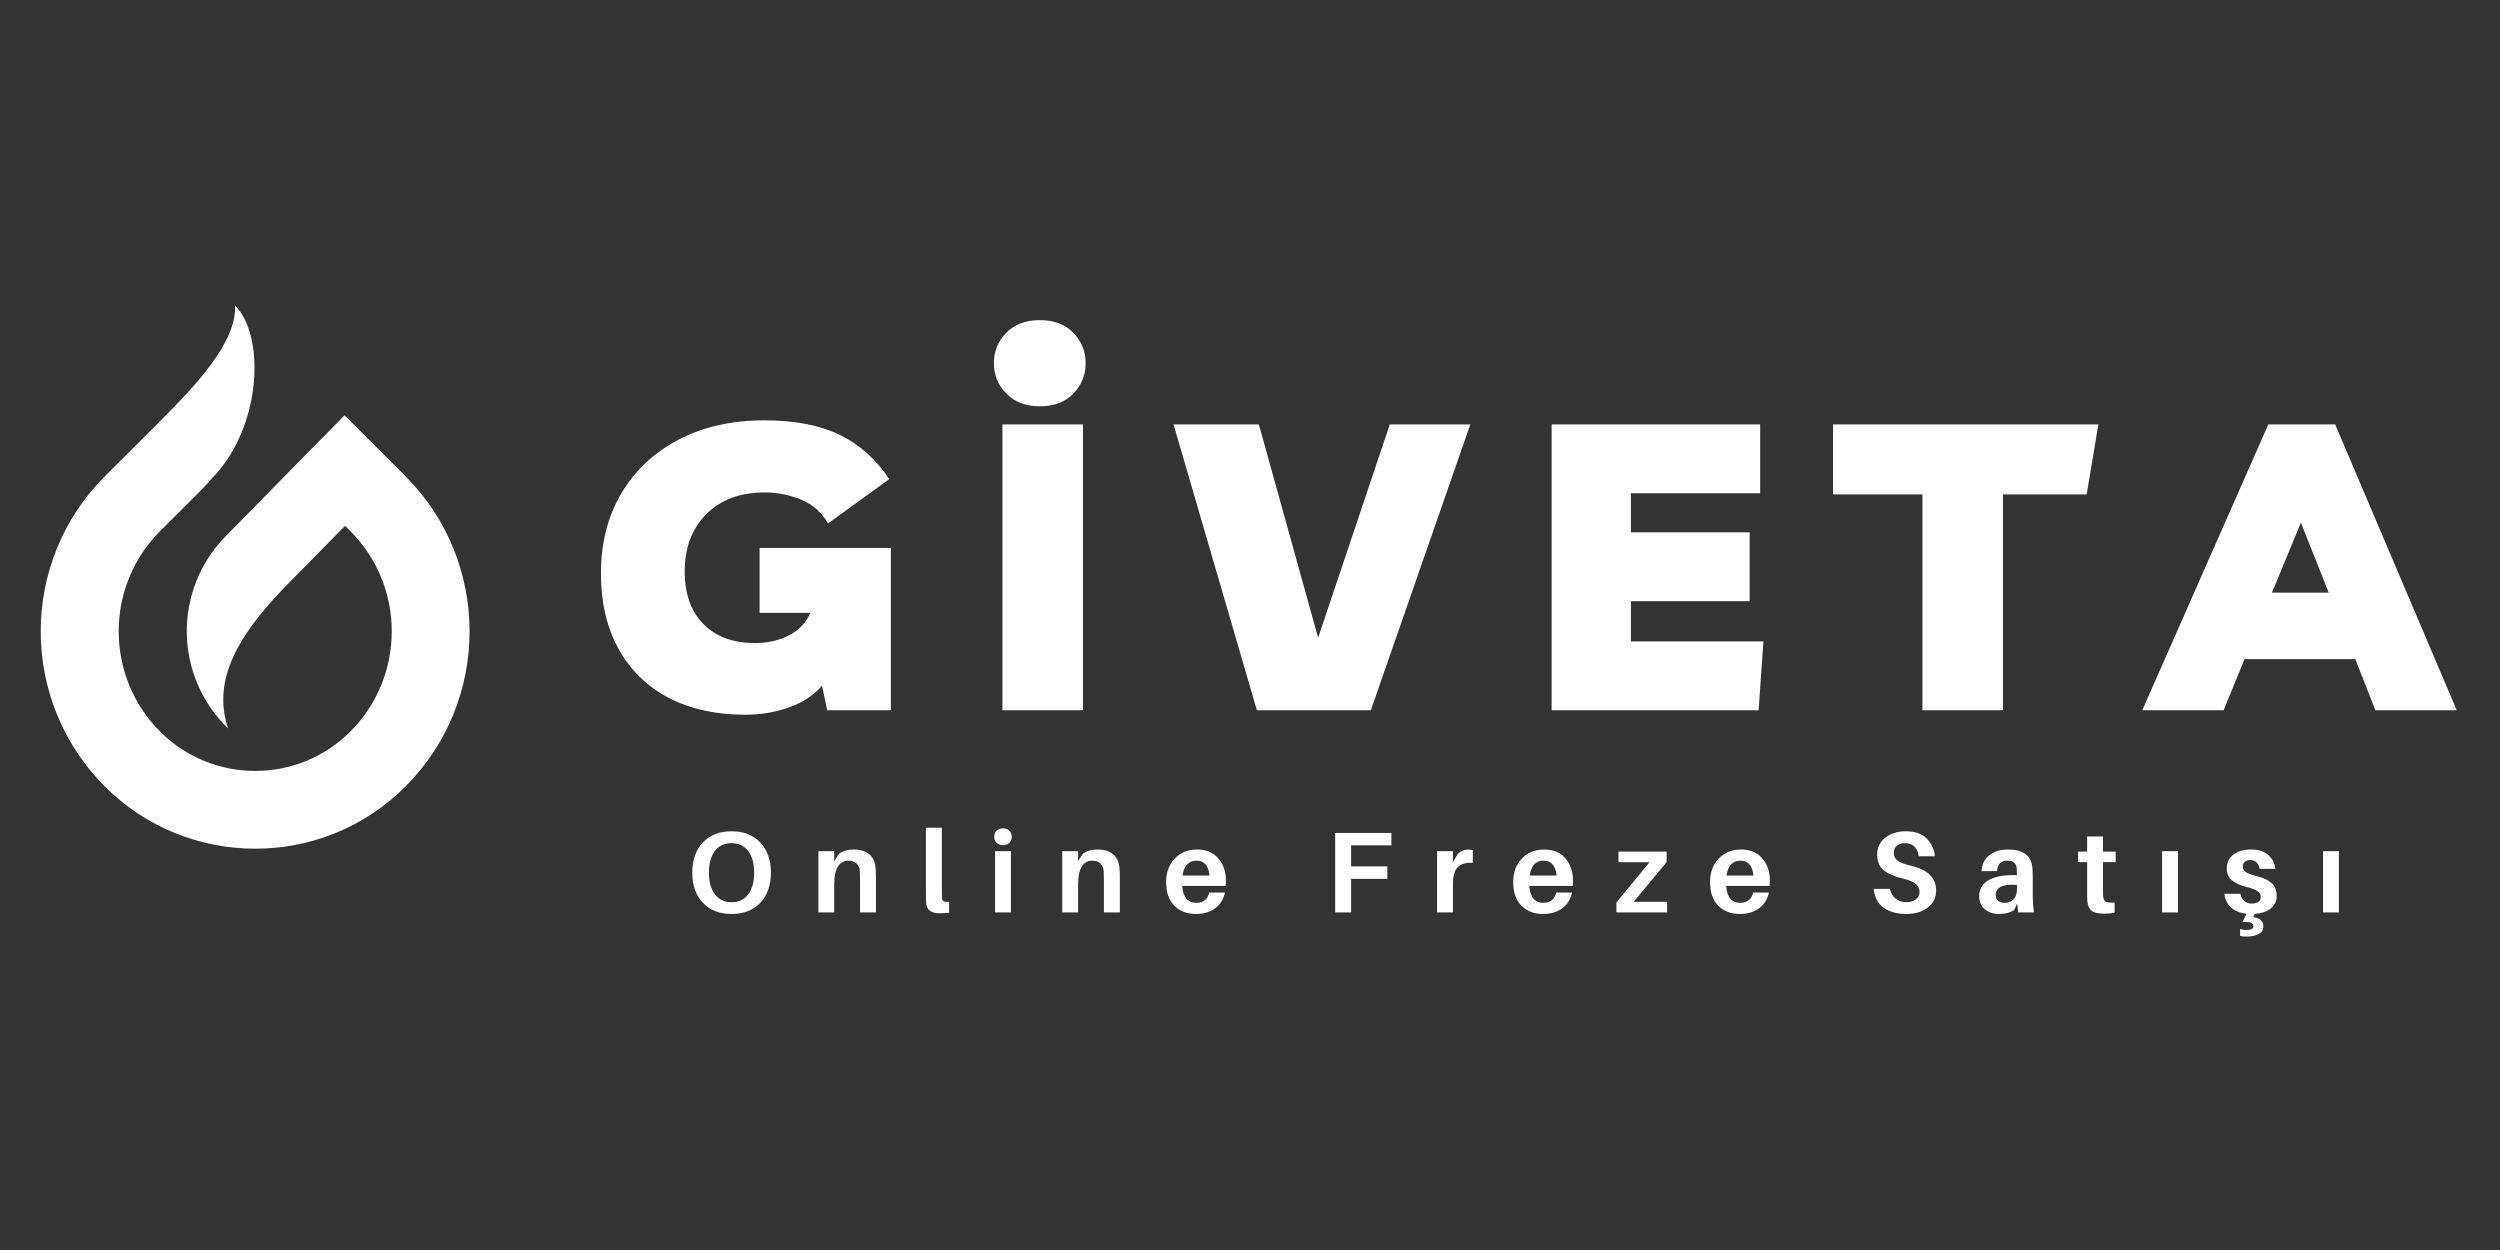 <?xml version="1.0" encoding="UTF-8"?> <svg xmlns="http://www.w3.org/2000/svg" xmlns:xlink="http://www.w3.org/1999/xlink" width="500" zoomAndPan="magnify" viewBox="0 0 375 187.5" height="250" preserveAspectRatio="xMidYMid meet" version="1.0"><rect x="0" y="0" width="375" height="187.5" fill="#333333" stroke="none"/><defs><g></g><clipPath id="5d834fc41a"><path d="M 6.109 45.781 L 70.438 45.781 L 70.438 127.316 L 6.109 127.316 Z M 6.109 45.781 " clip-rule="nonzero"></path></clipPath></defs><g clip-path="url(#5d834fc41a)"><path fill="#ffffff" d="M 60.777 118.016 C 48.371 130.402 28.176 130.402 15.773 118.016 C 2.887 105.156 2.887 84.246 15.773 71.395 L 23.875 63.309 C 29.105 58.078 35.586 51.359 35.246 45.793 C 36.207 46.754 36.945 48.125 37.441 49.758 C 38.199 52.258 38.383 55.383 37.93 58.621 C 37.93 58.621 37.93 58.629 37.93 58.637 C 37.262 63.363 35.23 68.328 31.609 71.949 C 31.121 72.527 30.602 73.09 30.055 73.637 L 24.043 79.637 C 15.723 87.941 15.723 101.457 24.043 109.762 C 31.895 117.598 44.668 117.598 52.52 109.762 C 60.844 101.457 60.84 87.941 52.52 79.637 L 51.754 78.871 L 44.211 86.551 L 42.539 88.25 L 42.18 88.621 C 42.035 88.77 41.895 88.922 41.762 89.078 C 36.086 95.168 31.699 101.875 34.219 109.27 C 33.738 108.809 33.281 108.32 32.848 107.812 C 32.414 107.301 32.008 106.773 31.629 106.223 C 31.246 105.672 30.895 105.105 30.57 104.523 C 30.246 103.938 29.949 103.34 29.684 102.727 C 29.418 102.113 29.184 101.488 28.98 100.852 C 28.777 100.215 28.605 99.57 28.465 98.918 C 28.324 98.266 28.219 97.605 28.145 96.941 C 28.066 96.277 28.027 95.613 28.016 94.945 C 28.008 94.277 28.031 93.609 28.09 92.945 C 28.145 92.277 28.234 91.617 28.359 90.961 C 28.48 90.305 28.637 89.656 28.82 89.012 C 29.008 88.371 29.227 87.742 29.473 87.121 C 29.723 86.5 30.004 85.895 30.312 85.301 C 30.621 84.707 30.957 84.133 31.324 83.574 C 31.688 83.012 32.082 82.473 32.5 81.953 C 32.918 81.434 33.363 80.934 33.832 80.457 L 51.676 62.297 L 60.777 71.395 C 73.656 84.246 73.656 105.156 60.777 118.016 Z M 60.777 118.016 " fill-opacity="1" fill-rule="nonzero"></path></g><g fill="#ffffff" fill-opacity="1"><g transform="translate(102.967, 136.863)"><g><path d="M 6.781 -12.172 C 8.594 -12.172 10.023 -11.609 11.078 -10.484 C 12.141 -9.359 12.672 -7.852 12.672 -5.969 C 12.672 -4.082 12.141 -2.578 11.078 -1.453 C 10.023 -0.328 8.586 0.234 6.766 0.234 C 4.953 0.234 3.516 -0.328 2.453 -1.453 C 1.398 -2.578 0.875 -4.082 0.875 -5.969 C 0.875 -7.852 1.398 -9.359 2.453 -10.484 C 3.504 -11.609 4.945 -12.172 6.781 -12.172 Z M 4.281 -2.703 C 4.883 -1.922 5.711 -1.531 6.766 -1.531 C 7.828 -1.531 8.656 -1.922 9.25 -2.703 C 9.852 -3.492 10.156 -4.582 10.156 -5.969 C 10.156 -7.352 9.852 -8.438 9.25 -9.219 C 8.656 -10 7.832 -10.391 6.781 -10.391 C 5.707 -10.391 4.867 -10 4.266 -9.219 C 3.672 -8.438 3.375 -7.348 3.375 -5.953 C 3.375 -4.566 3.676 -3.484 4.281 -2.703 Z M 4.281 -2.703 "></path></g></g></g><g fill="#ffffff" fill-opacity="1"><g transform="translate(121.662, 136.863)"><g><path d="M 9.656 -6.859 C 9.707 -6.441 9.734 -5.883 9.734 -5.188 L 9.734 0 L 7.344 0 L 7.344 -4.859 C 7.344 -5.398 7.332 -5.828 7.312 -6.141 C 7.227 -7.223 6.641 -7.766 5.547 -7.766 C 4.922 -7.766 4.414 -7.473 4.031 -6.891 C 3.656 -6.305 3.469 -5.41 3.469 -4.203 L 3.469 0 L 1.094 0 L 1.094 -9.188 L 3.469 -9.188 L 3.469 -7.703 L 4.188 -8.797 C 4.781 -9.223 5.516 -9.438 6.391 -9.438 C 7.359 -9.438 8.117 -9.211 8.672 -8.766 C 9.234 -8.316 9.562 -7.68 9.656 -6.859 Z M 9.656 -6.859 "></path></g></g></g><g fill="#ffffff" fill-opacity="1"><g transform="translate(137.87, 136.863)"><g><path d="M 3.406 -12.703 L 3.406 -3 C 3.406 -2.602 3.41 -2.32 3.422 -2.156 C 3.441 -1.914 3.523 -1.754 3.672 -1.672 C 3.828 -1.598 4.102 -1.57 4.5 -1.594 L 4.5 0.047 C 4.082 0.098 3.594 0.125 3.031 0.125 C 1.758 0.125 1.098 -0.414 1.047 -1.5 C 1.023 -1.781 1.016 -2.266 1.016 -2.953 L 1.016 -12.703 Z M 3.406 -12.703 "></path></g></g></g><g fill="#ffffff" fill-opacity="1"><g transform="translate(148.169, 136.863)"><g><path d="M 1.328 -12.25 C 1.566 -12.488 1.883 -12.609 2.281 -12.609 C 2.676 -12.609 2.992 -12.488 3.234 -12.25 C 3.473 -12.02 3.594 -11.723 3.594 -11.359 C 3.594 -10.973 3.473 -10.664 3.234 -10.438 C 2.992 -10.207 2.676 -10.094 2.281 -10.094 C 1.883 -10.094 1.566 -10.207 1.328 -10.438 C 1.086 -10.664 0.969 -10.973 0.969 -11.359 C 0.969 -11.723 1.086 -12.02 1.328 -12.25 Z M 3.469 0 L 1.094 0 L 1.094 -9.188 L 3.469 -9.188 Z M 3.469 0 "></path></g></g></g><g fill="#ffffff" fill-opacity="1"><g transform="translate(158.243, 136.863)"><g><path d="M 9.656 -6.859 C 9.707 -6.441 9.734 -5.883 9.734 -5.188 L 9.734 0 L 7.344 0 L 7.344 -4.859 C 7.344 -5.398 7.332 -5.828 7.312 -6.141 C 7.227 -7.223 6.641 -7.766 5.547 -7.766 C 4.922 -7.766 4.414 -7.473 4.031 -6.891 C 3.656 -6.305 3.469 -5.41 3.469 -4.203 L 3.469 0 L 1.094 0 L 1.094 -9.188 L 3.469 -9.188 L 3.469 -7.703 L 4.188 -8.797 C 4.781 -9.223 5.516 -9.438 6.391 -9.438 C 7.359 -9.438 8.117 -9.211 8.672 -8.766 C 9.234 -8.316 9.562 -7.68 9.656 -6.859 Z M 9.656 -6.859 "></path></g></g></g><g fill="#ffffff" fill-opacity="1"><g transform="translate(174.45, 136.863)"><g><path d="M 9.438 -4.781 C 9.438 -4.445 9.426 -4.176 9.406 -3.969 L 2.875 -3.969 C 3.008 -2.281 3.719 -1.438 5 -1.438 C 5.508 -1.438 5.938 -1.57 6.281 -1.844 C 6.625 -2.125 6.832 -2.504 6.906 -2.984 L 9.297 -2.984 C 9.066 -1.941 8.562 -1.145 7.781 -0.594 C 7.008 -0.039 6.062 0.234 4.938 0.234 C 3.613 0.234 2.535 -0.176 1.703 -1 C 0.879 -1.82 0.469 -3.008 0.469 -4.562 C 0.469 -5.988 0.895 -7.156 1.75 -8.062 C 2.613 -8.977 3.738 -9.438 5.125 -9.438 C 6.477 -9.438 7.535 -8.992 8.297 -8.109 C 9.055 -7.223 9.438 -6.113 9.438 -4.781 Z M 5.031 -7.766 C 3.844 -7.766 3.145 -7.02 2.938 -5.531 L 6.984 -5.531 C 6.816 -7.02 6.164 -7.766 5.031 -7.766 Z M 5.031 -7.766 "></path></g></g></g><g fill="#ffffff" fill-opacity="1"><g transform="translate(189.915, 136.863)"><g></g></g></g><g fill="#ffffff" fill-opacity="1"><g transform="translate(198.745, 136.863)"><g><path d="M 3.922 -10.062 L 3.922 -6.906 L 9.359 -6.906 L 9.359 -5.031 L 3.922 -5.031 L 3.922 0 L 1.531 0 L 1.531 -11.922 L 9.969 -11.922 L 9.969 -10.062 Z M 3.922 -10.062 "></path></g></g></g><g fill="#ffffff" fill-opacity="1"><g transform="translate(214.469, 136.863)"><g><path d="M 5.766 -9.422 C 6.035 -9.422 6.266 -9.395 6.453 -9.344 L 6.453 -7.438 C 5.43 -7.5 4.676 -7.281 4.188 -6.781 C 3.707 -6.281 3.469 -5.426 3.469 -4.219 L 3.469 0 L 1.094 0 L 1.094 -9.188 L 3.469 -9.188 L 3.469 -7.516 L 4.203 -8.797 C 4.648 -9.211 5.172 -9.422 5.766 -9.422 Z M 5.766 -9.422 "></path></g></g></g><g fill="#ffffff" fill-opacity="1"><g transform="translate(226.513, 136.863)"><g><path d="M 9.438 -4.781 C 9.438 -4.445 9.426 -4.176 9.406 -3.969 L 2.875 -3.969 C 3.008 -2.281 3.719 -1.438 5 -1.438 C 5.508 -1.438 5.938 -1.57 6.281 -1.844 C 6.625 -2.125 6.832 -2.504 6.906 -2.984 L 9.297 -2.984 C 9.066 -1.941 8.562 -1.145 7.781 -0.594 C 7.008 -0.039 6.062 0.234 4.938 0.234 C 3.613 0.234 2.535 -0.176 1.703 -1 C 0.879 -1.82 0.469 -3.008 0.469 -4.562 C 0.469 -5.988 0.895 -7.156 1.75 -8.062 C 2.613 -8.977 3.738 -9.438 5.125 -9.438 C 6.477 -9.438 7.535 -8.992 8.297 -8.109 C 9.055 -7.223 9.438 -6.113 9.438 -4.781 Z M 5.031 -7.766 C 3.844 -7.766 3.145 -7.02 2.938 -5.531 L 6.984 -5.531 C 6.816 -7.02 6.164 -7.766 5.031 -7.766 Z M 5.031 -7.766 "></path></g></g></g><g fill="#ffffff" fill-opacity="1"><g transform="translate(241.977, 136.863)"><g><path d="M 8.094 -1.594 L 8.094 0 L 0.484 0 L 0.484 -1.5 L 5.453 -7.531 L 0.797 -7.531 L 0.797 -9.125 L 8.016 -9.125 L 8.016 -7.547 L 3.078 -1.594 Z M 8.094 -1.594 "></path></g></g></g><g fill="#ffffff" fill-opacity="1"><g transform="translate(256.042, 136.863)"><g><path d="M 9.438 -4.781 C 9.438 -4.445 9.426 -4.176 9.406 -3.969 L 2.875 -3.969 C 3.008 -2.281 3.719 -1.438 5 -1.438 C 5.508 -1.438 5.938 -1.57 6.281 -1.844 C 6.625 -2.125 6.832 -2.504 6.906 -2.984 L 9.297 -2.984 C 9.066 -1.941 8.562 -1.145 7.781 -0.594 C 7.008 -0.039 6.062 0.234 4.938 0.234 C 3.613 0.234 2.535 -0.176 1.703 -1 C 0.879 -1.82 0.469 -3.008 0.469 -4.562 C 0.469 -5.988 0.895 -7.156 1.75 -8.062 C 2.613 -8.977 3.738 -9.438 5.125 -9.438 C 6.477 -9.438 7.535 -8.992 8.297 -8.109 C 9.055 -7.223 9.438 -6.113 9.438 -4.781 Z M 5.031 -7.766 C 3.844 -7.766 3.145 -7.02 2.938 -5.531 L 6.984 -5.531 C 6.816 -7.02 6.164 -7.766 5.031 -7.766 Z M 5.031 -7.766 "></path></g></g></g><g fill="#ffffff" fill-opacity="1"><g transform="translate(271.506, 136.863)"><g></g></g></g><g fill="#ffffff" fill-opacity="1"><g transform="translate(280.337, 136.863)"><g><path d="M 5.5 -12.172 C 6.852 -12.172 7.891 -11.828 8.609 -11.141 C 9.328 -10.461 9.758 -9.555 9.906 -8.422 L 7.469 -8.422 C 7.395 -9.035 7.188 -9.516 6.844 -9.859 C 6.5 -10.211 6.02 -10.391 5.406 -10.391 C 4.914 -10.391 4.516 -10.266 4.203 -10.016 C 3.891 -9.773 3.734 -9.426 3.734 -8.969 C 3.734 -8.457 3.922 -8.055 4.297 -7.766 C 4.672 -7.484 5.328 -7.234 6.266 -7.016 C 7.566 -6.711 8.523 -6.254 9.141 -5.641 C 9.766 -5.035 10.078 -4.25 10.078 -3.281 C 10.078 -2.195 9.648 -1.336 8.797 -0.703 C 7.941 -0.078 6.898 0.234 5.672 0.234 C 4.211 0.234 3.051 -0.082 2.188 -0.719 C 1.332 -1.352 0.844 -2.289 0.719 -3.531 L 3.156 -3.531 C 3.289 -2.895 3.582 -2.398 4.031 -2.047 C 4.477 -1.703 5.016 -1.531 5.641 -1.531 C 6.191 -1.531 6.656 -1.672 7.031 -1.953 C 7.406 -2.234 7.594 -2.598 7.594 -3.047 C 7.594 -3.547 7.41 -3.953 7.047 -4.266 C 6.68 -4.578 6.066 -4.836 5.203 -5.047 C 3.867 -5.367 2.875 -5.797 2.219 -6.328 C 1.562 -6.867 1.234 -7.648 1.234 -8.672 C 1.234 -9.734 1.645 -10.582 2.469 -11.219 C 3.301 -11.852 4.312 -12.172 5.5 -12.172 Z M 5.5 -12.172 "></path></g></g></g><g fill="#ffffff" fill-opacity="1"><g transform="translate(296.32, 136.863)"><g><path d="M 6.422 0 L 6.25 -1.344 L 5.812 -0.359 C 5.207 0.035 4.445 0.234 3.531 0.234 C 2.688 0.234 1.977 0 1.406 -0.469 C 0.844 -0.938 0.562 -1.594 0.562 -2.438 C 0.562 -3.445 0.988 -4.223 1.844 -4.766 C 2.707 -5.316 3.973 -5.594 5.641 -5.594 L 6.219 -5.594 L 6.219 -5.797 C 6.219 -6.16 6.207 -6.445 6.188 -6.656 C 6.102 -7.395 5.629 -7.766 4.766 -7.766 C 3.805 -7.766 3.297 -7.242 3.234 -6.203 L 0.922 -6.188 C 0.953 -7.195 1.332 -7.988 2.062 -8.562 C 2.789 -9.145 3.723 -9.438 4.859 -9.438 C 7.148 -9.438 8.375 -8.531 8.531 -6.719 C 8.57 -6.281 8.594 -5.812 8.594 -5.312 L 8.594 -2.328 C 8.594 -1.629 8.648 -0.852 8.766 0 Z M 4.438 -1.438 C 4.945 -1.438 5.367 -1.609 5.703 -1.953 C 6.047 -2.297 6.219 -2.773 6.219 -3.391 L 6.219 -4.125 C 4.102 -4.281 3.047 -3.781 3.047 -2.625 C 3.047 -1.832 3.508 -1.438 4.438 -1.438 Z M 4.438 -1.438 "></path></g></g></g><g fill="#ffffff" fill-opacity="1"><g transform="translate(311.508, 136.863)"><g><path d="M 3.938 -7.547 L 3.938 -3.297 C 3.938 -2.922 3.941 -2.648 3.953 -2.484 C 3.992 -2.035 4.129 -1.742 4.359 -1.609 C 4.586 -1.484 5.031 -1.441 5.688 -1.484 L 5.688 0.062 C 5.188 0.145 4.66 0.188 4.109 0.188 C 3.234 0.188 2.609 0.039 2.234 -0.25 C 1.859 -0.539 1.645 -1.02 1.594 -1.688 C 1.57 -1.969 1.562 -2.414 1.562 -3.031 L 1.562 -7.547 L 0.203 -7.547 L 0.203 -9.125 L 1.562 -9.125 L 1.562 -11.391 L 3.938 -11.391 L 3.938 -9.125 L 5.844 -9.125 L 5.844 -7.547 Z M 3.938 -7.547 "></path></g></g></g><g fill="#ffffff" fill-opacity="1"><g transform="translate(323.223, 136.863)"><g><path d="M 3.469 0 L 1.094 0 L 1.094 -9.188 L 3.469 -9.188 Z M 3.469 0 "></path></g></g></g><g fill="#ffffff" fill-opacity="1"><g transform="translate(333.298, 136.863)"><g><path d="M 8.203 -2.5 C 8.203 -1.688 7.898 -1.047 7.297 -0.578 C 6.691 -0.109 5.895 0.156 4.906 0.219 L 4.672 0.703 C 5.691 0.836 6.203 1.301 6.203 2.094 C 6.203 2.613 5.961 3 5.484 3.25 C 5.016 3.5 4.395 3.625 3.625 3.625 C 3.27 3.625 2.969 3.586 2.719 3.516 L 2.719 2.484 C 3.008 2.586 3.32 2.641 3.656 2.641 C 4.363 2.641 4.719 2.445 4.719 2.062 C 4.719 1.57 4.164 1.367 3.062 1.453 L 3.688 0.203 C 2.738 0.098 1.973 -0.203 1.391 -0.703 C 0.805 -1.211 0.461 -1.91 0.359 -2.797 L 2.75 -2.797 C 2.844 -2.316 3.039 -1.953 3.344 -1.703 C 3.645 -1.453 4.016 -1.328 4.453 -1.328 C 4.859 -1.328 5.188 -1.41 5.438 -1.578 C 5.688 -1.754 5.812 -2.004 5.812 -2.328 C 5.812 -2.691 5.641 -2.984 5.297 -3.203 C 4.961 -3.43 4.398 -3.645 3.609 -3.844 C 2.68 -4.07 1.969 -4.398 1.469 -4.828 C 0.969 -5.266 0.719 -5.852 0.719 -6.594 C 0.719 -7.477 1.051 -8.172 1.719 -8.672 C 2.383 -9.18 3.27 -9.438 4.375 -9.438 C 5.438 -9.438 6.281 -9.172 6.906 -8.641 C 7.539 -8.109 7.91 -7.406 8.016 -6.531 L 5.641 -6.531 C 5.473 -7.414 5 -7.859 4.219 -7.859 C 3.875 -7.859 3.602 -7.77 3.406 -7.594 C 3.219 -7.414 3.125 -7.176 3.125 -6.875 C 3.125 -6.531 3.281 -6.254 3.594 -6.047 C 3.906 -5.836 4.445 -5.633 5.219 -5.438 C 6.219 -5.188 6.961 -4.836 7.453 -4.391 C 7.953 -3.941 8.203 -3.312 8.203 -2.5 Z M 8.203 -2.5 "></path></g></g></g><g fill="#ffffff" fill-opacity="1"><g transform="translate(347.363, 136.863)"><g><path d="M 3.469 0 L 1.094 0 L 1.094 -9.188 L 3.469 -9.188 Z M 3.469 0 "></path></g></g></g><g fill="#ffffff" fill-opacity="1"><g transform="translate(88.518, 106.537)"><g><path d="M 25.422 -24.344 L 45.109 -24.344 L 45.109 0 L 35.562 0 L 34.781 -3.688 C 33.531 -2.238 31.879 -1.148 29.828 -0.422 C 27.773 0.305 25.582 0.672 23.25 0.672 C 18.863 0.672 15.047 -0.172 11.797 -1.859 C 8.555 -3.555 6.051 -5.992 4.281 -9.172 C 2.508 -12.359 1.625 -16.145 1.625 -20.531 C 1.625 -25.082 2.641 -29.078 4.672 -32.516 C 6.711 -35.961 9.57 -38.648 13.25 -40.578 C 16.938 -42.516 21.238 -43.484 26.156 -43.484 C 30.695 -43.484 34.457 -42.758 37.438 -41.312 C 40.414 -39.863 42.895 -37.648 44.875 -34.672 L 35.688 -28.016 C 34.758 -29.672 33.422 -30.859 31.672 -31.578 C 29.922 -32.305 28.098 -32.672 26.203 -32.672 C 22.504 -32.672 19.578 -31.582 17.422 -29.406 C 15.266 -27.238 14.188 -24.379 14.188 -20.828 C 14.188 -17.453 15.125 -14.816 17 -12.922 C 18.875 -11.023 21.461 -10.078 24.766 -10.078 C 26.648 -10.078 28.348 -10.469 29.859 -11.25 C 31.367 -12.039 32.426 -13.16 33.031 -14.609 L 25.422 -14.609 Z M 25.422 -24.344 "></path></g></g></g><g fill="#ffffff" fill-opacity="1"><g transform="translate(146.739, 106.537)"><g><path d="M 3.625 0 L 3.625 -42.875 L 15.703 -42.875 L 15.703 0 Z M 9.234 -45.594 C 7.141 -45.594 5.469 -46.227 4.219 -47.5 C 2.969 -48.77 2.344 -50.289 2.344 -52.062 C 2.344 -53.832 2.957 -55.348 4.188 -56.609 C 5.414 -57.879 7.098 -58.516 9.234 -58.516 C 11.367 -58.516 13.047 -57.879 14.266 -56.609 C 15.492 -55.348 16.109 -53.832 16.109 -52.062 C 16.109 -50.289 15.492 -48.77 14.266 -47.5 C 13.047 -46.227 11.367 -45.594 9.234 -45.594 Z M 9.234 -45.594 "></path></g></g></g><g fill="#ffffff" fill-opacity="1"><g transform="translate(176.938, 106.537)"><g><path d="M 31.531 -42.875 L 43.609 -42.875 L 28.688 0 L 11.594 0 L -0.906 -42.875 L 11.891 -42.875 L 20.781 -10.875 Z M 31.531 -42.875 "></path></g></g></g><g fill="#ffffff" fill-opacity="1"><g transform="translate(229.12, 106.537)"><g><path d="M 34.906 -32.547 L 15.516 -32.547 L 15.516 -26.688 L 33.328 -26.688 L 33.328 -16.359 L 15.516 -16.359 L 15.516 -10.328 L 35.391 -10.328 L 34.672 0 L 3.625 0 L 3.625 -42.875 L 34.906 -42.875 Z M 34.906 -32.547 "></path></g></g></g><g fill="#ffffff" fill-opacity="1"><g transform="translate(275.926, 106.537)"><g><path d="M 38.828 -42.875 L 37.078 -32.375 L 24.516 -32.375 L 24.516 0 L 12.438 0 L 12.438 -32.375 L -0.969 -32.375 L -0.969 -42.875 Z M 38.828 -42.875 "></path></g></g></g><g fill="#ffffff" fill-opacity="1"><g transform="translate(323.699, 106.537)"><g><path d="M -2.359 0 L 16.547 -42.875 L 26.578 -42.875 L 44.812 0 L 32.609 0 L 29.594 -7.672 L 12.984 -7.672 L 9.844 0 Z M 17.094 -17.641 L 25.609 -17.641 L 21.438 -28.141 Z M 17.094 -17.641 "></path></g></g></g></svg> 